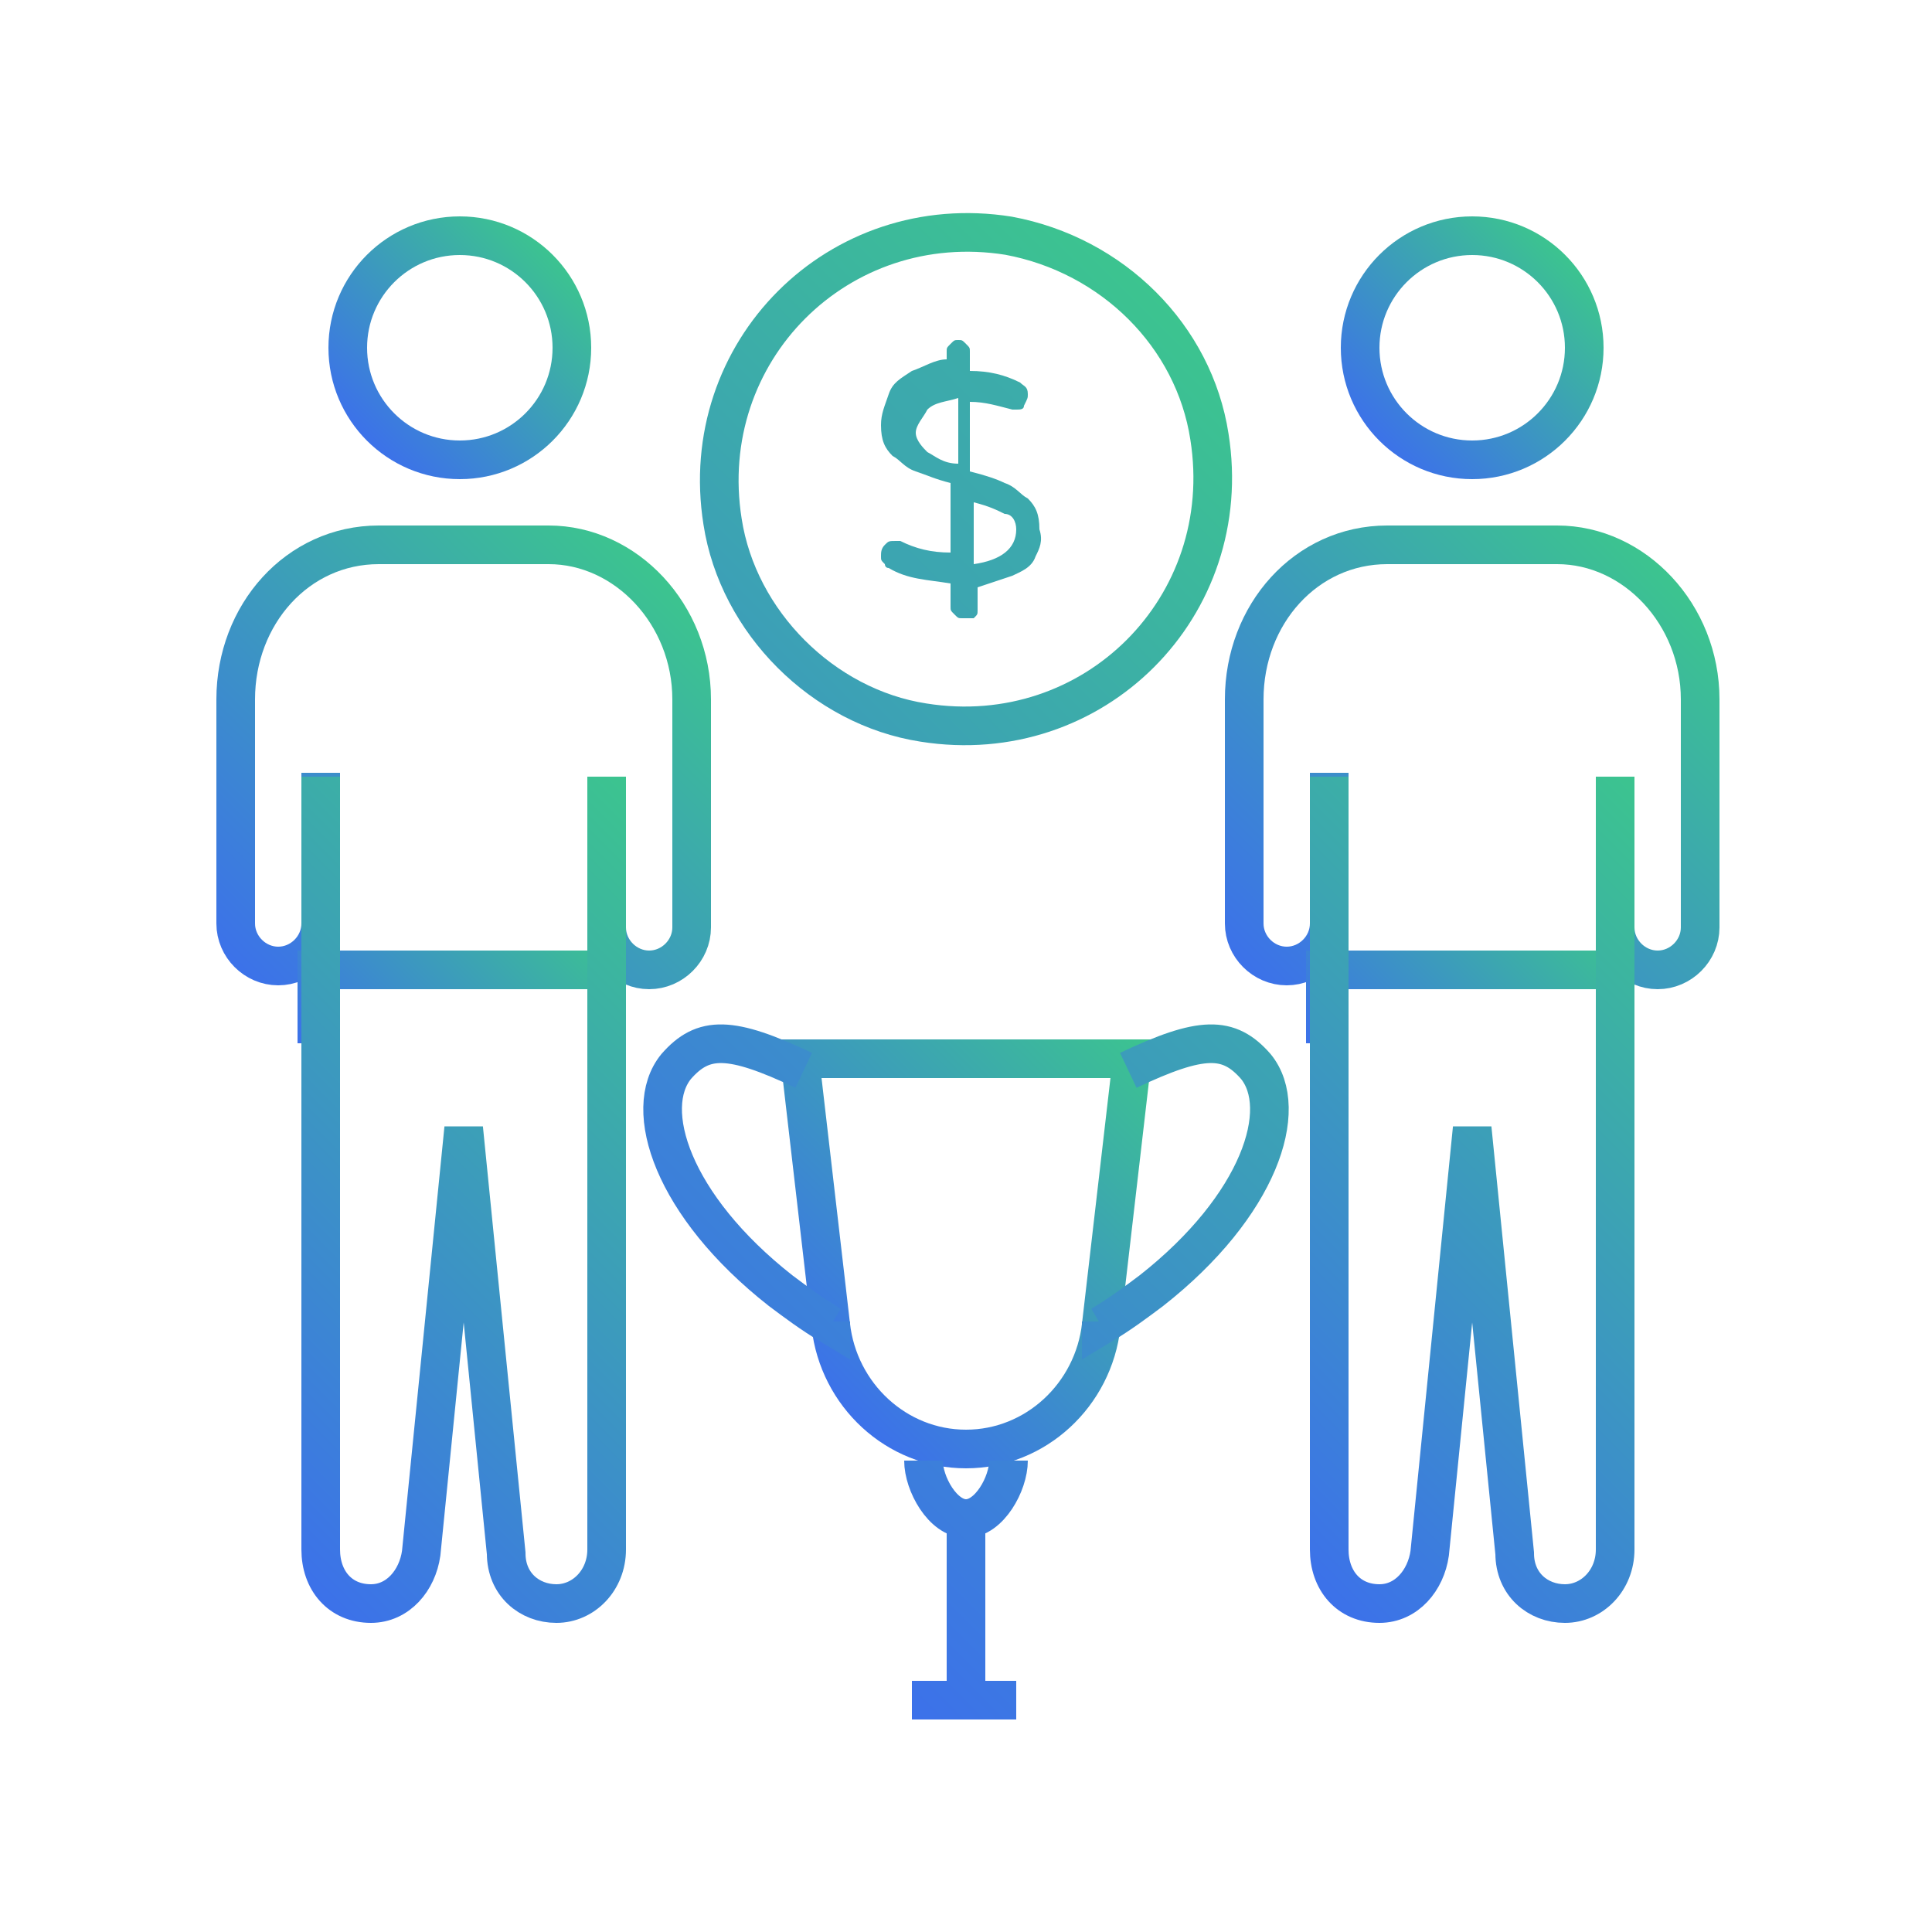 <?xml version="1.0" encoding="utf-8"?>
<!-- Generator: Adobe Illustrator 25.0.0, SVG Export Plug-In . SVG Version: 6.00 Build 0)  -->
<svg version="1.1" id="Layer_1" xmlns="http://www.w3.org/2000/svg" xmlns:xlink="http://www.w3.org/1999/xlink" x="0px" y="0px"
	 width="50px" height="50px" viewBox="0 0 50 50" style="enable-background:new 0 0 50 50;" xml:space="preserve">
<style type="text/css">
	.st0{fill:#3C71EA;}
	.st1{fill:#D1DDFA;}
	.st2{fill:#3CC48F;}
	.st3{fill:#D8F3E9;}
	.st4{fill:#4A00E0;}
	.st5{fill:#DDCCFF;}
	.st6{fill:#D80075;}
	.st7{fill:#FFCCE8;}
	.st8{fill:url(#SVGID_1_);}
	.st9{fill:url(#SVGID_2_);}
	.st10{fill:url(#SVGID_3_);}
	.st11{fill:url(#SVGID_4_);}
	.st12{fill:url(#SVGID_5_);}
	.st13{fill:url(#SVGID_6_);}
	.st14{fill:url(#SVGID_7_);}
	.st15{fill:url(#SVGID_8_);}
	.st16{fill:url(#SVGID_9_);}
	.st17{fill:url(#SVGID_10_);}
	.st18{fill:url(#SVGID_11_);}
	.st19{fill:url(#SVGID_12_);}
	.st20{fill:url(#SVGID_13_);}
	.st21{fill:url(#SVGID_14_);}
	.st22{fill:url(#SVGID_15_);}
	.st23{fill:url(#SVGID_16_);}
	.st24{fill:url(#SVGID_17_);}
	.st25{fill:url(#SVGID_18_);}
	.st26{fill:url(#SVGID_19_);}
	.st27{fill:url(#SVGID_20_);}
	.st28{fill:url(#SVGID_21_);}
	.st29{fill:url(#SVGID_22_);}
	.st30{fill:url(#SVGID_23_);}
	.st31{fill:url(#SVGID_24_);}
	.st32{fill:url(#SVGID_25_);}
	.st33{fill:url(#SVGID_26_);}
	.st34{fill:url(#SVGID_27_);}
	.st35{fill:none;stroke:url(#SVGID_28_);stroke-miterlimit:10;}
	.st36{fill:none;stroke:url(#SVGID_29_);stroke-miterlimit:10;}
	.st37{fill:none;stroke:url(#SVGID_30_);stroke-miterlimit:10;}
	.st38{fill:none;stroke:url(#SVGID_31_);stroke-miterlimit:10;}
	.st39{fill:none;stroke:url(#SVGID_32_);stroke-miterlimit:10;}
	.st40{fill:none;stroke:url(#SVGID_33_);stroke-miterlimit:10;}
	.st41{fill:none;stroke:url(#SVGID_34_);stroke-miterlimit:10;}
	.st42{fill:none;stroke:url(#SVGID_35_);stroke-miterlimit:10;}
	.st43{fill:none;stroke:url(#SVGID_36_);stroke-miterlimit:10;}
	.st44{fill:none;stroke:url(#SVGID_37_);stroke-miterlimit:10;}
	.st45{fill:url(#SVGID_38_);}
</style>
<g>
	<linearGradient id="SVGID_1_" gradientUnits="userSpaceOnUse" x1="6.657" y1="25.736" x2="17.271" y2="15.121">
		<stop  offset="0" style="stop-color:#3C71EA"/>
		<stop  offset="1" style="stop-color:#3CC48F"/>
	</linearGradient>
	<path style="fill:none;stroke:url(#SVGID_1_);stroke-miterlimit:10;" d="M15.7,20.1V24c0,0.6,0.5,1.1,1.1,1.1l0,0
		c0.6,0,1.1-0.5,1.1-1.1v-5.9c0-2.2-1.7-4-3.7-4H9.8c-2.1,0-3.7,1.8-3.7,4v5.8c0,0.6,0.5,1.1,1.1,1.1l0,0c0.6,0,1.1-0.5,1.1-1.1
		v-3.9"/>
	<linearGradient id="SVGID_2_" gradientUnits="userSpaceOnUse" x1="9.22" y1="28.492" x2="14.676" y2="23.036">
		<stop  offset="0" style="stop-color:#3C71EA"/>
		<stop  offset="1" style="stop-color:#3CC48F"/>
	</linearGradient>
	<path style="fill:none;stroke:url(#SVGID_2_);stroke-miterlimit:10;" d="M8.2,27v-1.9h7.5V27"/>
	<linearGradient id="SVGID_3_" gradientUnits="userSpaceOnUse" x1="4.626" y1="37.817" x2="19.27" y2="23.173">
		<stop  offset="0" style="stop-color:#3C71EA"/>
		<stop  offset="1" style="stop-color:#3CC48F"/>
	</linearGradient>
	<path style="fill:none;stroke:url(#SVGID_3_);stroke-miterlimit:10;" d="M15.7,20.1v20c0,0.8-0.6,1.4-1.3,1.4l0,0
		c-0.7,0-1.3-0.5-1.3-1.3l-1.1-11l0,0l-1.1,11c-0.1,0.7-0.6,1.3-1.3,1.3l0,0c-0.8,0-1.3-0.6-1.3-1.4v-20"/>
	<linearGradient id="SVGID_4_" gradientUnits="userSpaceOnUse" x1="9.509" y1="11.448" x2="14.387" y2="6.57">
		<stop  offset="0" style="stop-color:#3C71EA"/>
		<stop  offset="1" style="stop-color:#3CC48F"/>
	</linearGradient>
	<circle style="fill:none;stroke:url(#SVGID_4_);stroke-miterlimit:10;" cx="11.9" cy="9" r="2.9"/>
	<linearGradient id="SVGID_5_" gradientUnits="userSpaceOnUse" x1="32.76" y1="25.736" x2="43.375" y2="15.121">
		<stop  offset="0" style="stop-color:#3C71EA"/>
		<stop  offset="1" style="stop-color:#3CC48F"/>
	</linearGradient>
	<path style="fill:none;stroke:url(#SVGID_5_);stroke-miterlimit:10;" d="M41.8,20.1V24c0,0.6,0.5,1.1,1.1,1.1l0,0
		c0.6,0,1.1-0.5,1.1-1.1v-5.9c0-2.2-1.7-4-3.7-4h-4.4c-2.1,0-3.7,1.8-3.7,4v5.8c0,0.6,0.5,1.1,1.1,1.1l0,0c0.6,0,1.1-0.5,1.1-1.1
		v-3.9"/>
	<linearGradient id="SVGID_6_" gradientUnits="userSpaceOnUse" x1="35.324" y1="28.492" x2="40.78" y2="23.036">
		<stop  offset="0" style="stop-color:#3C71EA"/>
		<stop  offset="1" style="stop-color:#3CC48F"/>
	</linearGradient>
	<path style="fill:none;stroke:url(#SVGID_6_);stroke-miterlimit:10;" d="M34.3,27v-1.9h7.5V27"/>
	<linearGradient id="SVGID_7_" gradientUnits="userSpaceOnUse" x1="30.73" y1="37.817" x2="45.374" y2="23.173">
		<stop  offset="0" style="stop-color:#3C71EA"/>
		<stop  offset="1" style="stop-color:#3CC48F"/>
	</linearGradient>
	<path style="fill:none;stroke:url(#SVGID_7_);stroke-miterlimit:10;" d="M41.8,20.1v20c0,0.8-0.6,1.4-1.3,1.4l0,0
		c-0.7,0-1.3-0.5-1.3-1.3l-1.1-11l0,0l-1.1,11c-0.1,0.7-0.6,1.3-1.3,1.3l0,0c-0.8,0-1.3-0.6-1.3-1.4v-20"/>
	<linearGradient id="SVGID_8_" gradientUnits="userSpaceOnUse" x1="35.613" y1="11.448" x2="40.491" y2="6.57">
		<stop  offset="0" style="stop-color:#3C71EA"/>
		<stop  offset="1" style="stop-color:#3CC48F"/>
	</linearGradient>
	<circle style="fill:none;stroke:url(#SVGID_8_);stroke-miterlimit:10;" cx="38.1" cy="9" r="2.9"/>
	<linearGradient id="SVGID_9_" gradientUnits="userSpaceOnUse" x1="20.602" y1="35.263" x2="29.398" y2="26.468">
		<stop  offset="0" style="stop-color:#3C71EA"/>
		<stop  offset="1" style="stop-color:#3CC48F"/>
	</linearGradient>
	<path style="fill:none;stroke:url(#SVGID_9_);stroke-miterlimit:10;" d="M20.7,27.4l0.8,6.9c0.2,1.8,1.7,3.2,3.5,3.2
		c1.8,0,3.3-1.4,3.5-3.2l0.8-6.9H20.7z"/>
	<linearGradient id="SVGID_10_" gradientUnits="userSpaceOnUse" x1="14.207" y1="35.048" x2="35.808" y2="13.447">
		<stop  offset="0" style="stop-color:#3C71EA"/>
		<stop  offset="1" style="stop-color:#3CC48F"/>
	</linearGradient>
	<path style="fill:none;stroke:url(#SVGID_10_);stroke-miterlimit:10;" d="M29.2,27.7c1.9-0.9,2.6-0.9,3.3-0.1
		c0.9,1.1,0.1,3.6-2.7,5.8c-0.4,0.3-0.8,0.6-1.3,0.9v-0.1 M20.8,27.7c-1.9-0.9-2.6-0.9-3.3-0.1c-0.9,1.1-0.1,3.6,2.7,5.8
		c0.4,0.3,0.8,0.6,1.3,0.9v-0.1 M26.1,37.8c0,0.6-0.5,1.5-1.1,1.5c-0.6,0-1.1-0.9-1.1-1.5 M25,39.4V44 M23.6,44h2.7 M31.3,11.3
		c0.7,4.4-3,8.1-7.4,7.4c-2.6-0.4-4.8-2.6-5.2-5.2c-0.7-4.4,3-8.1,7.4-7.4C28.8,6.6,30.9,8.7,31.3,11.3z"/>
</g>
<linearGradient id="SVGID_11_" gradientUnits="userSpaceOnUse" x1="-5.515" y1="42.86" x2="40.086" y2="-2.741">
	<stop  offset="0" style="stop-color:#3C71EA"/>
	<stop  offset="1" style="stop-color:#3CC48F"/>
</linearGradient>
<path class="st18" d="M26.8,14.4c-0.1,0.3-0.4,0.4-0.6,0.5c-0.3,0.1-0.6,0.2-0.9,0.3v0.6c0,0.1,0,0.1-0.1,0.2C25.1,16,25,16,24.9,16
	c-0.1,0-0.1,0-0.2-0.1c-0.1-0.1-0.1-0.1-0.1-0.2v-0.6c-0.6-0.1-1.1-0.1-1.6-0.4c-0.1,0-0.1-0.1-0.1-0.1c-0.1-0.1-0.1-0.1-0.1-0.2
	s0-0.2,0.1-0.3c0.1-0.1,0.1-0.1,0.3-0.1h0.1c0.4,0.2,0.8,0.3,1.3,0.3v-1.8c-0.4-0.1-0.6-0.2-0.9-0.3c-0.3-0.1-0.4-0.3-0.6-0.4
	c-0.2-0.2-0.3-0.4-0.3-0.8c0-0.3,0.1-0.5,0.2-0.8s0.3-0.4,0.6-0.6c0.3-0.1,0.6-0.3,0.9-0.3V9.1c0-0.1,0-0.1,0.1-0.2
	c0.1-0.1,0.1-0.1,0.2-0.1c0.1,0,0.1,0,0.2,0.1c0.1,0.1,0.1,0.1,0.1,0.2v0.5c0.5,0,0.9,0.1,1.3,0.3c0.1,0.1,0.2,0.1,0.2,0.3
	c0,0.1,0,0.1-0.1,0.3c0,0.1-0.1,0.1-0.2,0.1h-0.1c-0.4-0.1-0.7-0.2-1.1-0.2v1.8c0.4,0.1,0.7,0.2,0.9,0.3c0.3,0.1,0.4,0.3,0.6,0.4
	c0.2,0.2,0.3,0.4,0.3,0.8C27,14,26.9,14.2,26.8,14.4z M24,11.7c0.2,0.1,0.4,0.3,0.8,0.3v-1.7c-0.3,0.1-0.6,0.1-0.8,0.3
	c-0.1,0.2-0.3,0.4-0.3,0.6S23.9,11.6,24,11.7z M26.3,13.7c0-0.2-0.1-0.4-0.3-0.4c-0.2-0.1-0.4-0.2-0.8-0.3v1.6
	C25.9,14.5,26.3,14.2,26.3,13.7z"/>
</svg>
